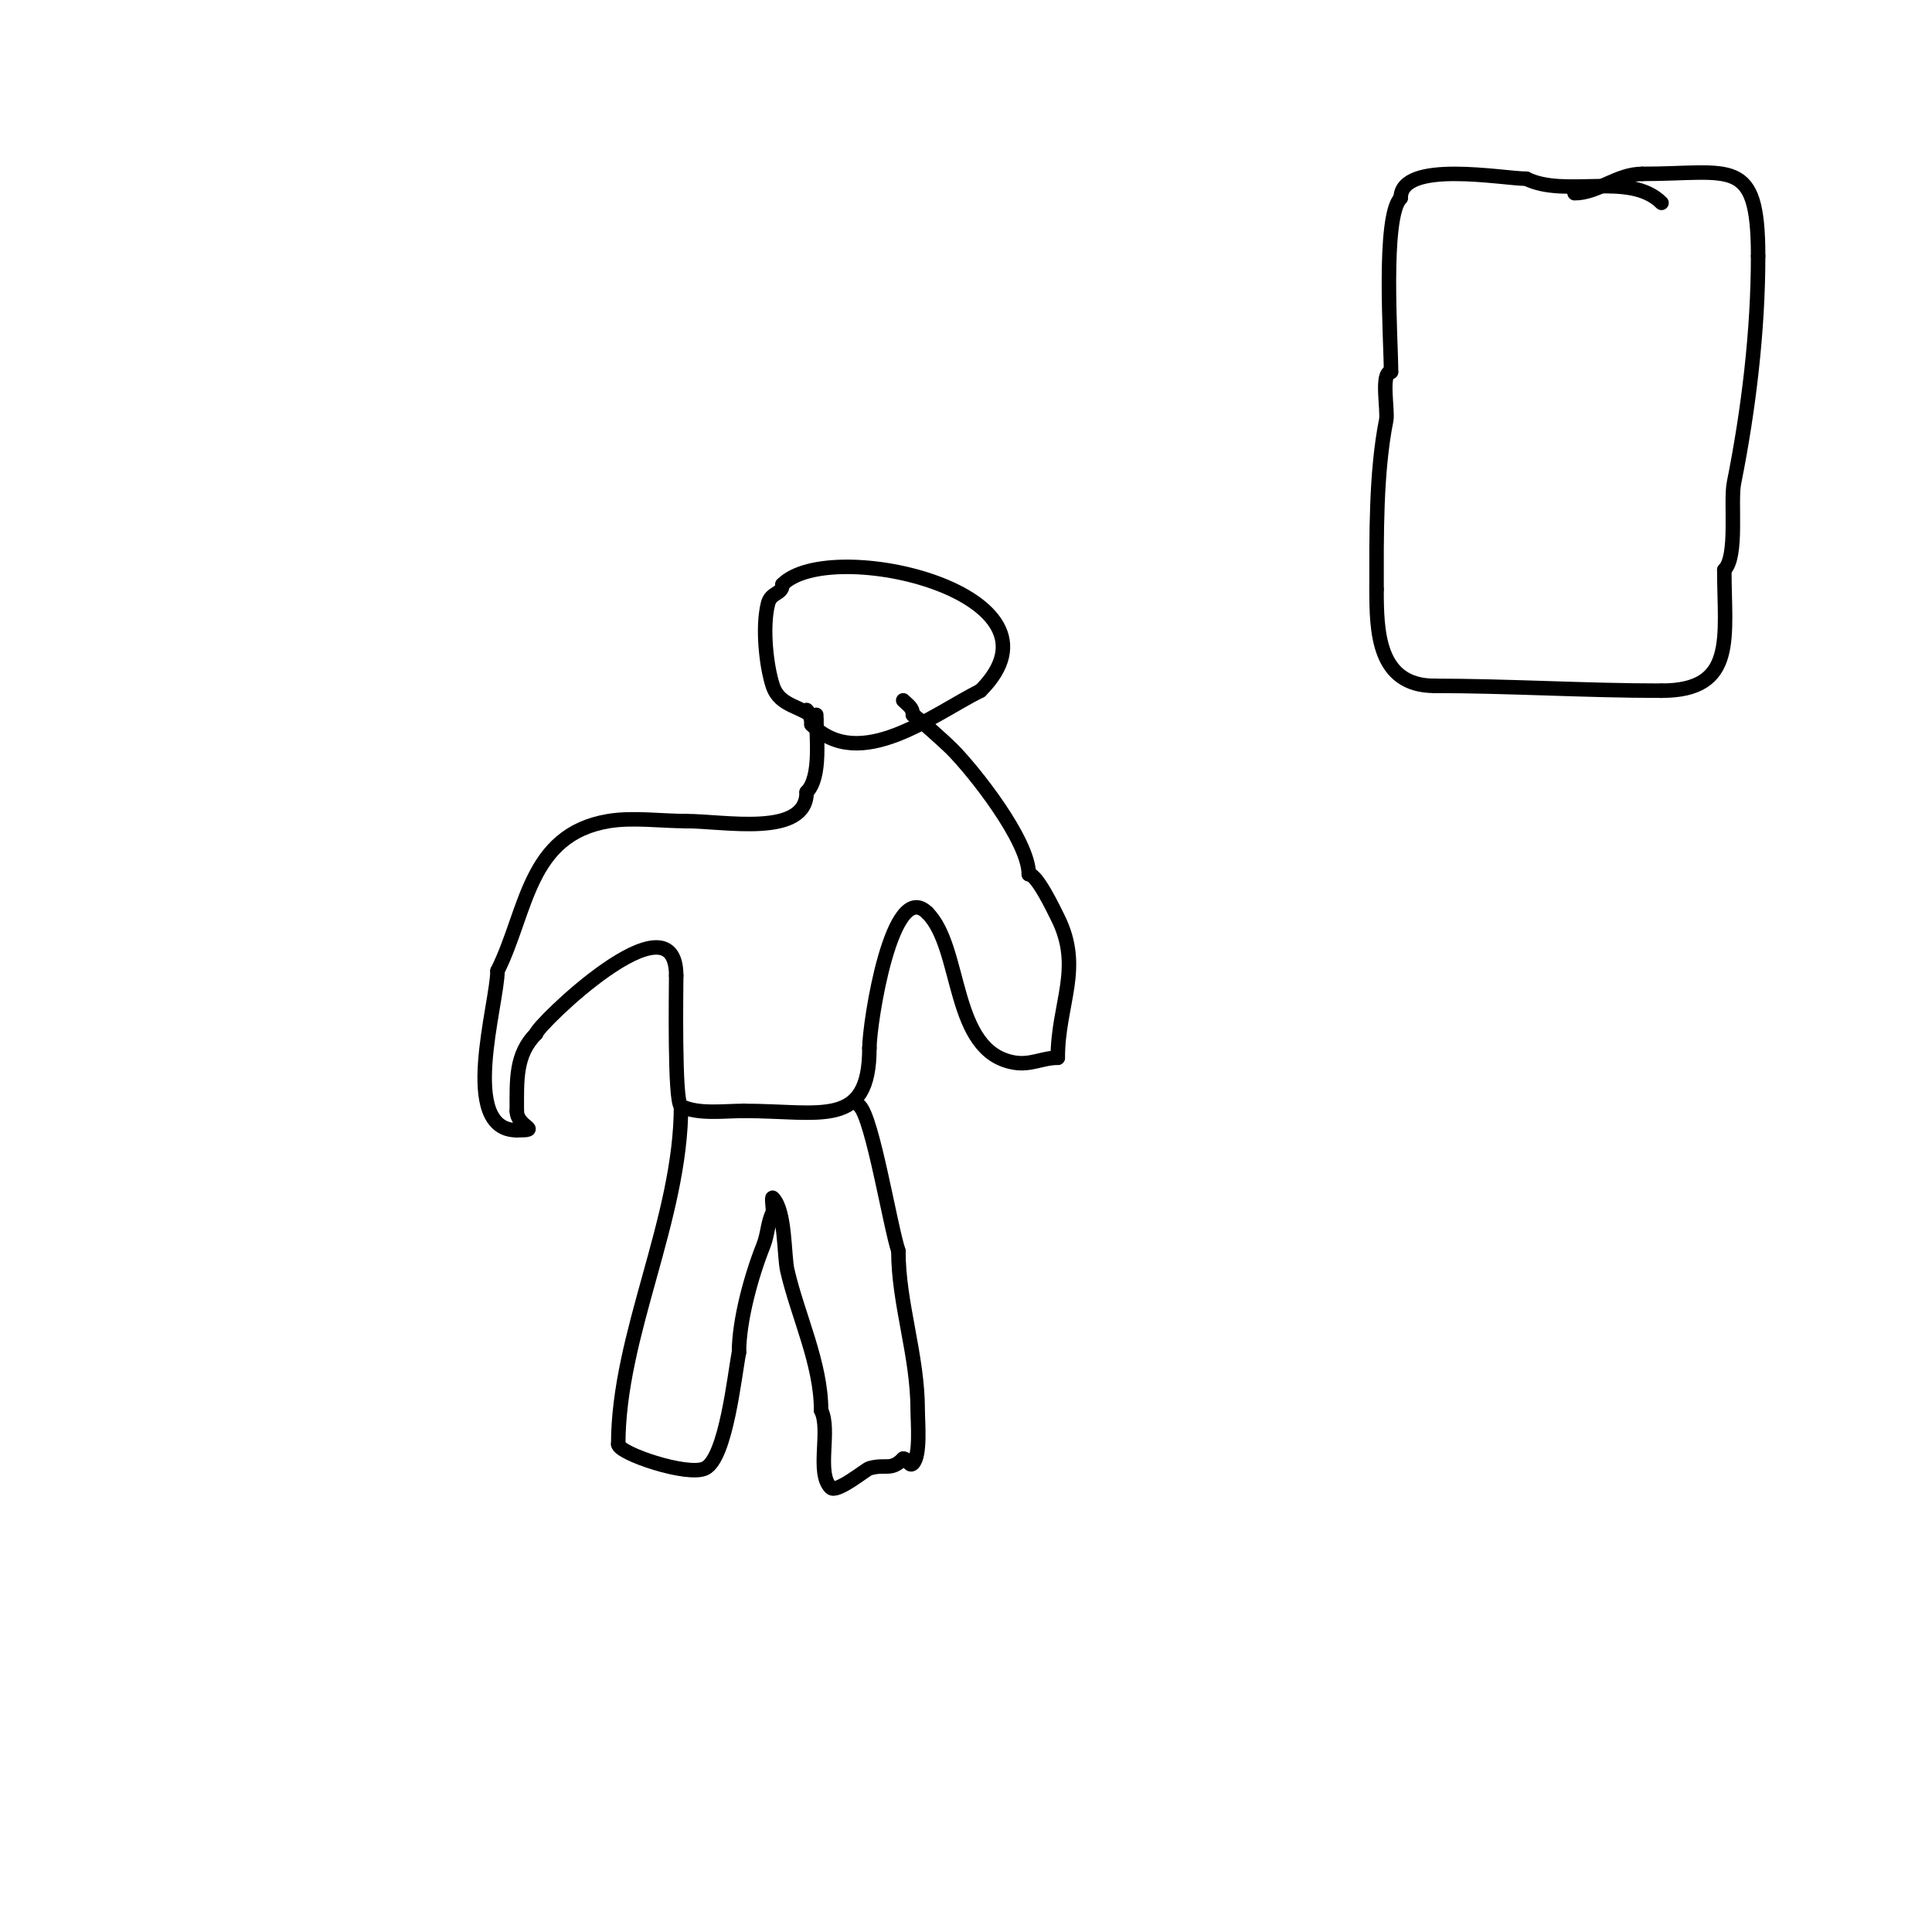 <svg viewBox='0 0 400 400' version='1.1' xmlns='http://www.w3.org/2000/svg' xmlns:xlink='http://www.w3.org/1999/xlink'><g fill='none' stroke='#000000' stroke-width='3' stroke-linecap='round' stroke-linejoin='round'><path d='M169,149c-2.952,-2.952 -7.514,-2.541 -9,-7c-1.29,-3.87 -2.253,-11.989 -1,-17c0.627,-2.508 3,-1.879 3,-4'/><path d='M162,121c10.064,-10.064 61.127,1.873 41,22'/><path d='M203,143c-9.931,4.966 -24.94,17.06 -35,7'/><path d='M168,150c0,-1.054 -0.255,-2.255 -1,-3'/><path d='M169,148c0,4.474 1.113,12.887 -2,16'/><path d='M167,164c0,9.42 -16.939,6 -25,6'/><path d='M142,170c-5.08,0 -11.007,-0.832 -16,0c-16.717,2.786 -16.846,18.692 -23,31'/><path d='M103,201c0,6.762 -8.097,33 4,33'/><path d='M107,234c5.463,0 0,-0.569 0,-4'/><path d='M107,230c0,-6.406 -0.319,-11.681 4,-16'/><path d='M111,214c0,-1.482 29,-29.784 29,-12'/><path d='M140,202c0,2.244 -0.406,26.297 1,27c3.543,1.772 8.818,1 13,1'/><path d='M154,230c15.92,0 26,3.797 26,-13'/><path d='M180,217c0,-5.225 4.663,-35.337 12,-28'/><path d='M192,189c7.343,7.343 4.755,28.792 18,31c3.436,0.573 5.808,-1 9,-1'/><path d='M219,219c0,-11.212 5.224,-18.552 0,-29c-0.909,-1.818 -4.314,-9 -6,-9'/><path d='M213,181c0,-6.964 -11.312,-21.312 -16,-26c-1.392,-1.392 -7.664,-7 -8,-7'/><path d='M189,148c0,-1.503 -0.972,-1.972 -2,-3'/><path d='M141,229c0,23.467 -13,47.234 -13,70'/><path d='M128,299c0,1.886 14.434,6.783 18,5c4.347,-2.174 6.103,-19.513 7,-24'/><path d='M153,280c0,-6.593 2.546,-15.866 5,-22c1.019,-2.548 0.881,-4.761 2,-7c0.167,-0.333 -0.333,-3.333 0,-3c2.648,2.648 2.303,11.981 3,15c2.193,9.503 7,19.245 7,29'/><path d='M170,292c2.054,4.107 -1.065,12.935 2,16c1.21,1.21 7.256,-3.787 8,-4c3.53,-1.009 4.354,0.646 7,-2'/><path d='M187,302c1.029,0 1.255,1.745 2,1c1.641,-1.641 1,-8.579 1,-11c0,-11.491 -4,-22.033 -4,-33'/><path d='M186,259c-1.711,-5.134 -5.322,-27.322 -8,-30'/><path d='M344,42c-6.567,-6.567 -19.933,-0.966 -28,-5'/><path d='M316,37c-4.8,0 -26,-3.999 -26,4'/><path d='M290,41c-3.831,3.831 -2,29.63 -2,36'/><path d='M288,77c-2.217,0 -0.595,7.974 -1,10c-2.171,10.857 -2,24.23 -2,35'/><path d='M285,122c0,8.761 0.237,20 12,20'/><path d='M297,142c15.278,0 31.175,1 47,1'/><path d='M344,143c15.611,0 13,-11.044 13,-25'/><path d='M357,118c2.837,-2.837 1.216,-14.081 2,-18c3.042,-15.21 5,-31.459 5,-47'/><path d='M364,53c0,-20.831 -5.494,-17 -24,-17'/><path d='M340,36c-5.253,0 -9.186,4 -14,4'/></g>
</svg>